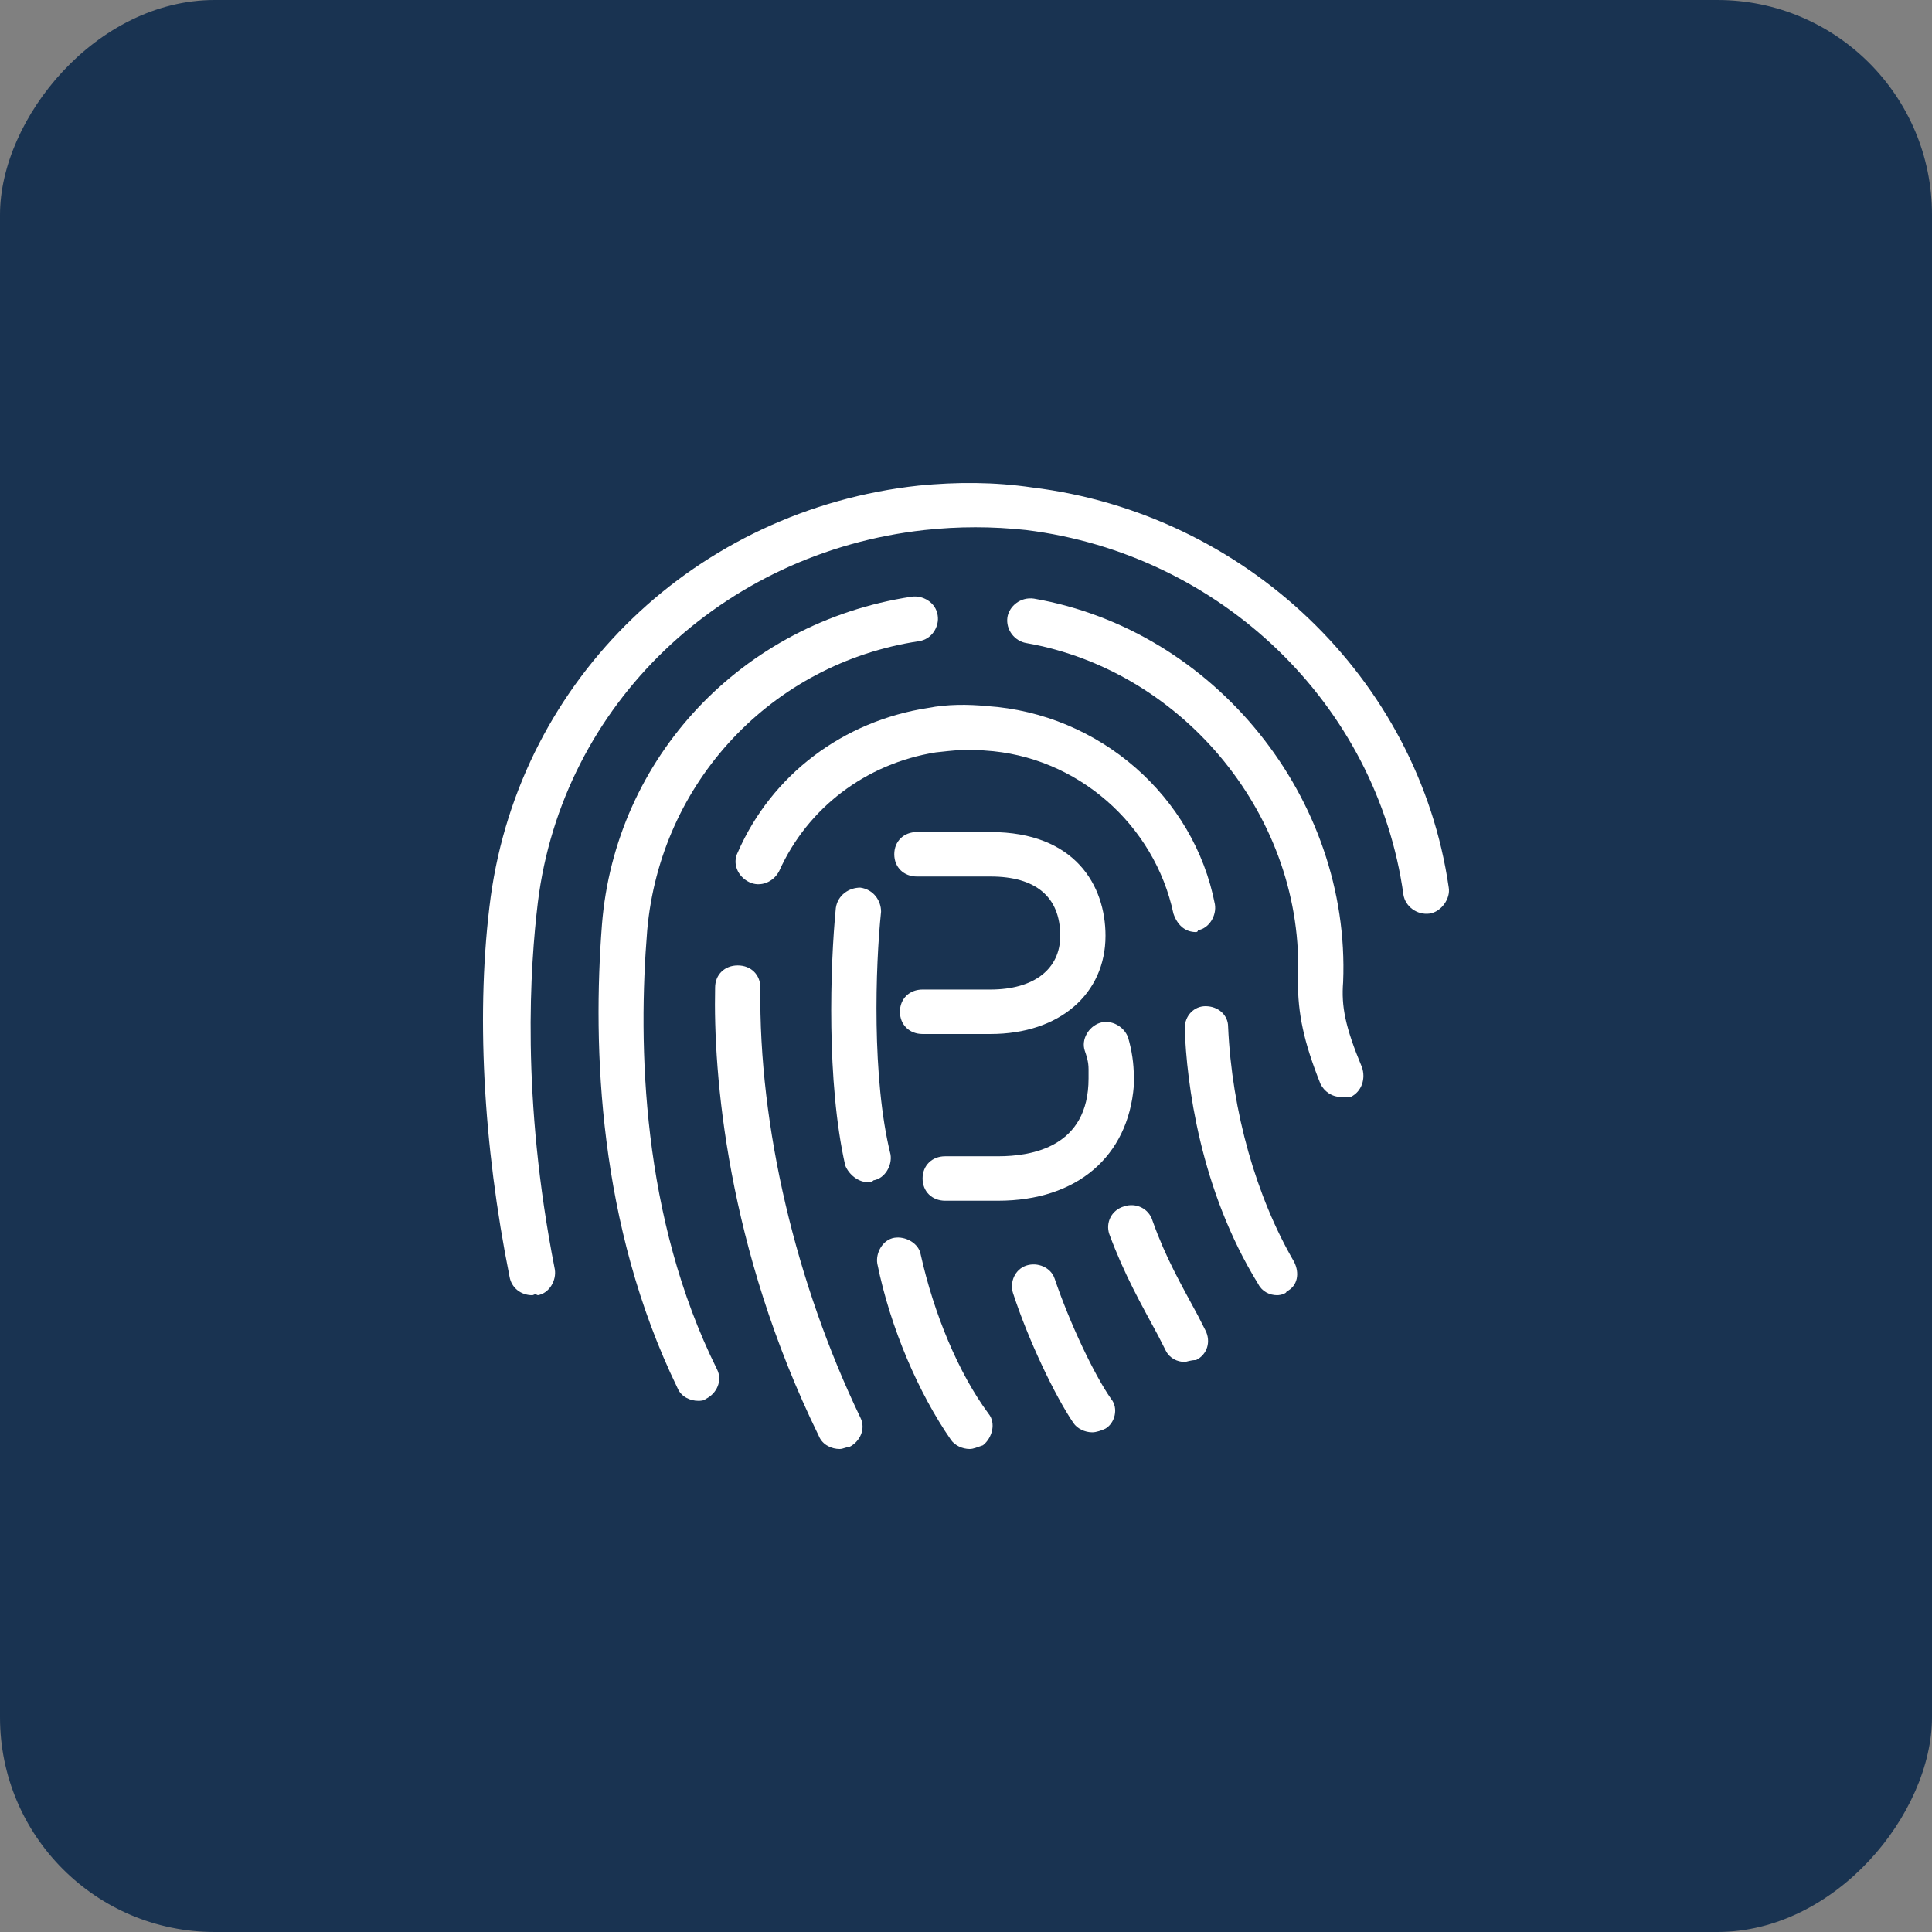 <svg width="72" height="72" viewBox="0 0 72 72" fill="none" xmlns="http://www.w3.org/2000/svg">
<rect x="0" y="0" width="72" height="72" fill="#808080" stroke="none"/>
<rect width="72" height="72" rx="8" transform="matrix(1 0 0 -1 0 72)" fill="url(#paint0_radial_3_3824)"/>
<path d="M19.833 48.269C19.411 48.269 19.06 47.993 18.989 47.579C18.005 42.676 17.724 37.636 18.287 33.424C19.411 25.277 25.948 18.994 34.241 18.096C35.647 17.958 37.053 17.958 38.458 18.165C46.4 19.132 52.867 25.277 53.991 33.079C54.061 33.493 53.71 33.977 53.288 34.046C52.796 34.115 52.374 33.77 52.304 33.355C51.32 26.244 45.487 20.651 38.247 19.753C36.982 19.615 35.717 19.615 34.452 19.753C26.931 20.582 20.957 26.244 20.044 33.632C19.762 35.979 19.411 40.881 20.676 47.303C20.747 47.717 20.465 48.2 20.044 48.269C19.903 48.2 19.903 48.269 19.833 48.269Z" fill="white"/>
<path d="M37.193 44.748H35.225C34.733 44.748 34.382 44.403 34.382 43.919C34.382 43.436 34.733 43.091 35.225 43.091H37.193C38.458 43.091 40.567 42.746 40.567 40.191V39.846C40.567 39.569 40.496 39.362 40.426 39.155C40.286 38.741 40.567 38.258 40.988 38.12C41.41 37.981 41.902 38.258 42.043 38.672C42.183 39.155 42.254 39.639 42.254 40.122V40.467C42.043 43.091 40.145 44.748 37.193 44.748Z" fill="white"/>
<path d="M32.343 44.057C31.992 44.057 31.641 43.781 31.5 43.436C30.797 40.329 30.938 35.979 31.149 33.839C31.219 33.355 31.641 33.079 32.062 33.079C32.554 33.148 32.835 33.562 32.835 33.977C32.625 35.979 32.484 40.191 33.187 43.022C33.257 43.436 32.976 43.919 32.554 43.988C32.484 44.057 32.414 44.057 32.343 44.057Z" fill="white"/>
<path d="M26.018 52.205C25.737 52.205 25.385 52.067 25.245 51.721C22.293 45.645 22.082 39.017 22.433 34.46C22.925 28.246 27.634 23.206 33.96 22.239C34.382 22.17 34.874 22.446 34.944 22.929C35.014 23.344 34.733 23.827 34.241 23.896C28.759 24.725 24.612 29.144 24.12 34.667C23.769 38.948 23.909 45.369 26.721 51.031C26.931 51.445 26.721 51.929 26.299 52.136C26.229 52.205 26.088 52.205 26.018 52.205Z" fill="white"/>
<path d="M49.985 40.881C49.633 40.881 49.352 40.674 49.212 40.398C48.579 38.81 48.368 37.774 48.368 36.531C48.649 30.524 44.151 25.001 38.247 23.965C37.826 23.896 37.474 23.482 37.544 22.998C37.615 22.584 38.036 22.239 38.528 22.308C45.276 23.482 50.336 29.765 50.055 36.6C49.985 37.498 50.125 38.258 50.758 39.777C50.898 40.191 50.758 40.674 50.336 40.881C50.196 40.881 50.055 40.881 49.985 40.881Z" fill="white"/>
<path d="M47.595 48.269C47.314 48.269 47.033 48.131 46.892 47.855C44.714 44.334 44.221 40.329 44.151 38.327C44.151 37.843 44.503 37.498 44.924 37.498C45.416 37.498 45.768 37.843 45.768 38.258C45.908 41.434 46.822 44.61 48.228 47.026C48.438 47.441 48.368 47.924 47.947 48.131C47.947 48.2 47.736 48.269 47.595 48.269Z" fill="white"/>
<path d="M31.289 54C31.008 54 30.657 53.862 30.516 53.517C27.072 46.474 26.58 39.984 26.65 36.808C26.65 36.324 27.002 35.979 27.494 35.979C27.986 35.979 28.337 36.324 28.337 36.808C28.267 41.986 29.673 47.855 32.062 52.826C32.273 53.24 32.062 53.724 31.641 53.931C31.5 53.931 31.43 54 31.289 54Z" fill="white"/>
<path d="M44.573 34.736C44.151 34.736 43.87 34.46 43.73 34.046C43.027 30.732 40.145 28.177 36.701 27.97C36.069 27.901 35.506 27.97 34.874 28.039C32.273 28.453 30.094 30.11 29.04 32.458C28.829 32.872 28.337 33.079 27.916 32.872C27.494 32.665 27.283 32.182 27.494 31.767C28.759 28.867 31.43 26.865 34.593 26.382C35.295 26.244 36.069 26.244 36.771 26.313C40.988 26.589 44.503 29.696 45.276 33.701C45.346 34.115 45.065 34.598 44.643 34.667C44.643 34.736 44.573 34.736 44.573 34.736Z" fill="white"/>
<path d="M44.151 50.755C43.87 50.755 43.589 50.617 43.448 50.341L43.167 49.788C42.535 48.614 41.902 47.51 41.34 45.991C41.199 45.576 41.41 45.093 41.902 44.955C42.324 44.817 42.816 45.024 42.956 45.507C43.448 46.888 44.011 47.855 44.643 49.029L44.924 49.581C45.135 49.995 44.995 50.479 44.573 50.686C44.362 50.686 44.221 50.755 44.151 50.755Z" fill="white"/>
<path d="M36.139 54C35.858 54 35.577 53.862 35.436 53.655C34.241 51.929 33.187 49.512 32.695 47.095C32.625 46.681 32.906 46.198 33.327 46.129C33.749 46.06 34.241 46.336 34.311 46.75C34.803 48.96 35.717 51.169 36.842 52.688C37.123 53.033 36.982 53.586 36.631 53.862C36.42 53.931 36.279 54 36.139 54Z" fill="white"/>
<path d="M40.707 53.379C40.426 53.379 40.145 53.24 40.004 53.033C39.302 51.998 38.318 49.926 37.755 48.2C37.615 47.786 37.826 47.303 38.247 47.164C38.669 47.026 39.161 47.233 39.302 47.648C39.864 49.305 40.778 51.238 41.41 52.136C41.691 52.481 41.551 53.033 41.199 53.24C41.059 53.309 40.848 53.379 40.707 53.379Z" fill="white"/>
<path d="M36.912 38.534H34.382C33.89 38.534 33.538 38.188 33.538 37.705C33.538 37.222 33.89 36.877 34.382 36.877H36.912C38.529 36.877 39.512 36.117 39.512 34.874C39.512 33.424 38.599 32.665 36.912 32.665H34.171C33.679 32.665 33.327 32.32 33.327 31.836C33.327 31.353 33.679 31.008 34.171 31.008H36.912C40.075 31.008 41.199 33.01 41.199 34.874C41.199 37.015 39.512 38.534 36.912 38.534Z" fill="white"/>
<defs>
<radialGradient id="paint0_radial_3_3824" cx="0" cy="0" r="1" gradientUnits="userSpaceOnUse" gradientTransform="translate(-94.361 -121.603) scale(409.532 420.804)">
<stop stop-color="#193351"/>
<stop offset="1" stop-color="#193351"/>
</radialGradient>
</defs>
</svg>
